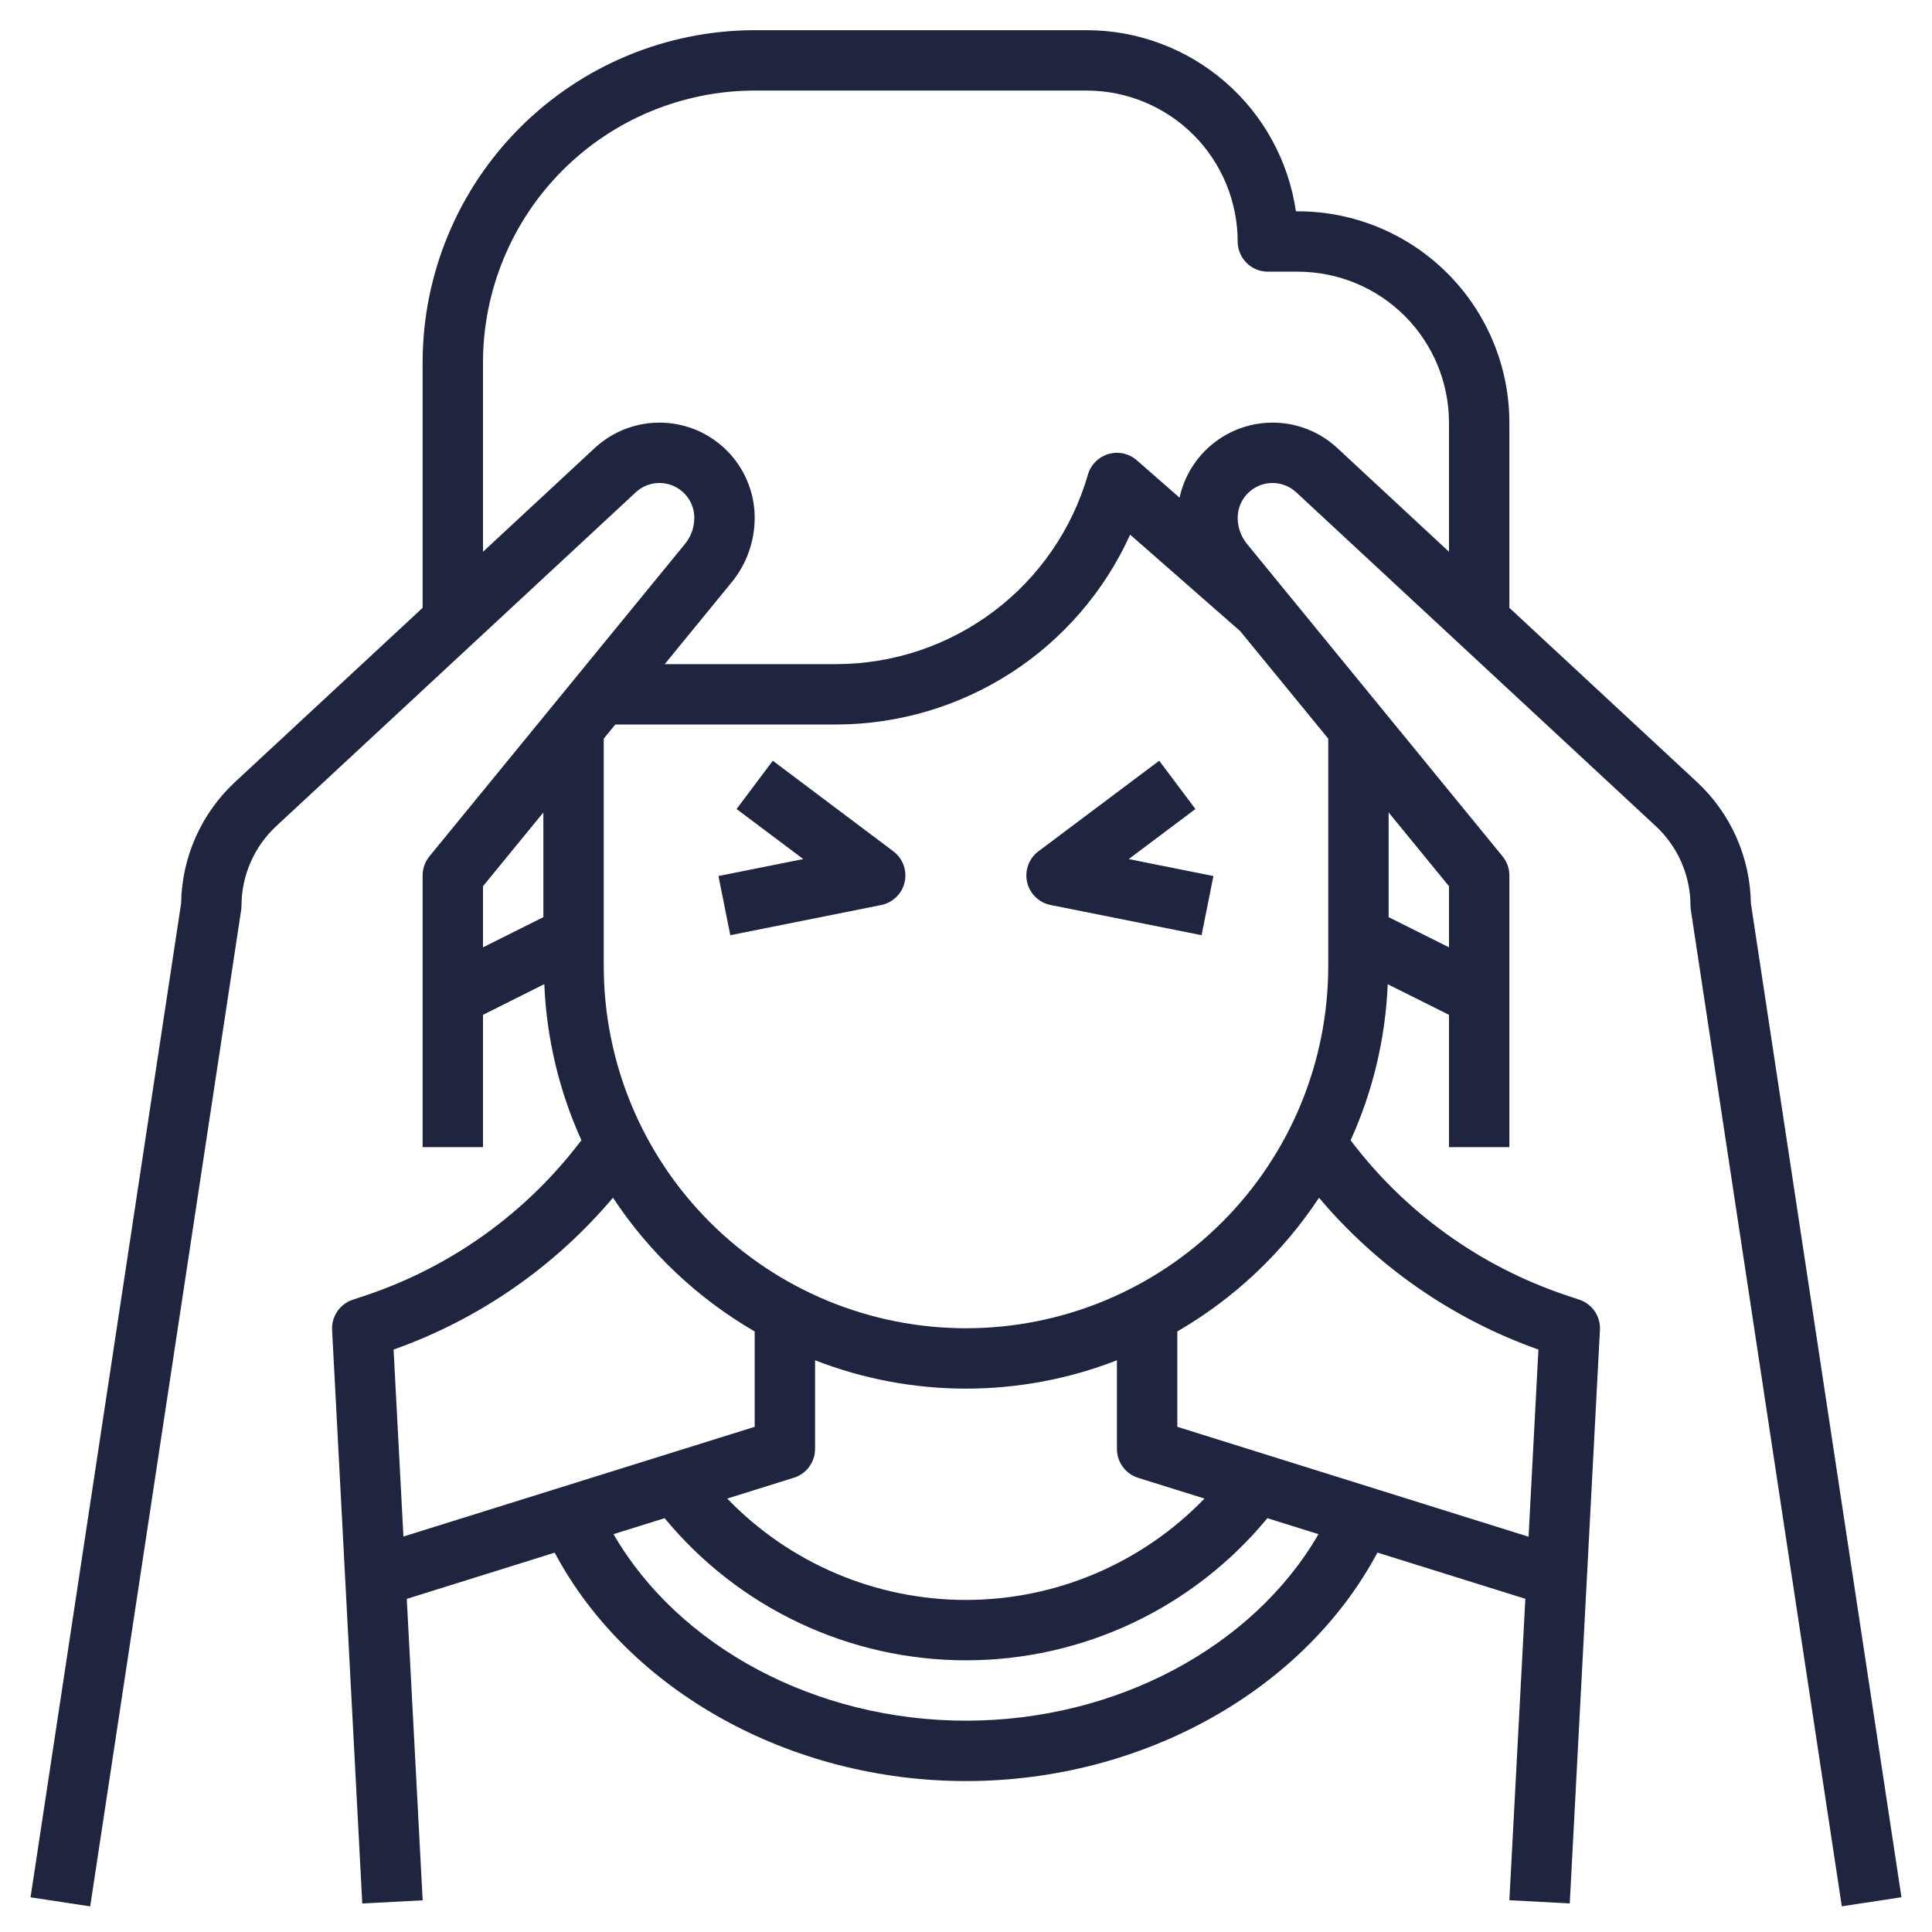 <svg xmlns="http://www.w3.org/2000/svg" width="64" height="64" viewBox="0 0 64 64" fill="none"><path d="M56.215 25.906L50 20.135V14C49.998 12.144 49.259 10.365 47.947 9.053C46.635 7.741 44.856 7.002 43 7H42.929C42.686 5.335 41.853 3.812 40.581 2.711C39.309 1.609 37.683 1.002 36 1H25C22.084 1.003 19.288 2.163 17.226 4.226C15.163 6.288 14.003 9.084 14 12V20.135L7.785 25.906C7.232 26.42 6.789 27.041 6.482 27.731C6.175 28.421 6.011 29.166 6 29.921L1.012 62.851L2.988 63.151L7.988 30.151C7.996 30.101 8 30.051 8 30C8.001 29.507 8.103 29.019 8.3 28.567C8.497 28.114 8.785 27.707 9.146 27.371L21.06 16.309C21.224 16.156 21.43 16.054 21.652 16.016C21.873 15.979 22.101 16.006 22.307 16.096C22.513 16.186 22.688 16.334 22.811 16.521C22.934 16.709 23 16.929 23 17.154C23 17.47 22.89 17.777 22.689 18.021L14.226 28.367C14.08 28.546 14 28.769 14 29V38H16V33.618L18.031 32.6C18.104 34.386 18.521 36.142 19.26 37.77C17.46 40.156 14.983 41.943 12.152 42.9L11.684 43.056C11.476 43.125 11.297 43.26 11.174 43.441C11.05 43.621 10.99 43.838 11.001 44.056L12.001 63.056L14.001 62.95L13.475 52.965L18.375 51.434C20.8 55.991 26.148 59 32 59C37.852 59 43.2 55.991 45.629 51.431L50.529 52.962L50 62.947L52 63.053L53 44.053C53.011 43.835 52.95 43.618 52.827 43.438C52.704 43.257 52.525 43.122 52.317 43.053L51.849 42.897C49.019 41.942 46.542 40.157 44.741 37.774C45.48 36.146 45.897 34.39 45.97 32.604L48 33.618V38H50V29C50 28.769 49.92 28.546 49.774 28.367L41.31 18.021C41.11 17.776 41 17.47 41 17.154C41 16.929 41.065 16.71 41.188 16.522C41.312 16.334 41.487 16.186 41.693 16.096C41.898 16.006 42.126 15.979 42.347 16.016C42.569 16.054 42.774 16.155 42.939 16.308L54.854 27.371C55.215 27.707 55.503 28.114 55.7 28.567C55.897 29.019 55.999 29.507 56 30C56 30.05 56.004 30.1 56.012 30.149L61.012 63.149L62.988 62.849L58 29.921C57.989 29.166 57.824 28.421 57.518 27.731C57.211 27.041 56.768 26.42 56.215 25.906ZM41.082 20.906L44 24.468V32C44 35.183 42.736 38.235 40.485 40.485C38.235 42.736 35.183 44 32 44C28.817 44 25.765 42.736 23.515 40.485C21.264 38.235 20 35.183 20 32V24.468L20.383 24H27.72C29.772 23.993 31.779 23.397 33.502 22.282C35.224 21.167 36.59 19.58 37.437 17.711L41.082 20.906ZM37.7 48.954L39.9 49.642C38.875 50.704 37.647 51.549 36.289 52.126C34.931 52.703 33.471 53 31.995 53C30.519 53 29.059 52.703 27.701 52.126C26.343 51.549 25.114 50.704 24.09 49.642L26.29 48.954C26.495 48.892 26.674 48.766 26.802 48.594C26.93 48.422 26.999 48.214 27 48V45.061C30.216 46.313 33.784 46.313 37 45.061V48C37 48.213 37.068 48.42 37.194 48.592C37.32 48.763 37.497 48.89 37.7 48.954ZM16 29.357L18 26.913V30.382L16 31.382V29.357ZM13.038 44.706C15.864 43.704 18.372 41.967 20.305 39.675C21.506 41.495 23.113 43.012 25 44.106V47.265L13.364 50.9L13.038 44.706ZM32 57C27.023 57 22.485 54.555 20.323 50.821L22.017 50.292C23.231 51.764 24.755 52.95 26.481 53.764C28.207 54.578 30.092 55 32 55C33.908 55 35.793 54.578 37.519 53.764C39.245 52.95 40.769 51.764 41.983 50.292L43.677 50.821C41.515 54.555 36.977 57 32 57ZM50.962 44.706L50.636 50.906L39 47.265V44.106C40.886 43.012 42.493 41.496 43.694 39.677C45.627 41.969 48.136 43.705 50.962 44.706ZM48 31.382L46 30.382V26.913L48 29.357V31.382ZM42.154 14C41.434 14.001 40.736 14.248 40.176 14.701C39.616 15.153 39.227 15.783 39.074 16.486L37.658 15.247C37.531 15.136 37.378 15.059 37.214 15.023C37.049 14.987 36.878 14.993 36.716 15.041C36.555 15.089 36.408 15.177 36.289 15.296C36.17 15.416 36.084 15.564 36.038 15.726C35.516 17.53 34.424 19.117 32.924 20.248C31.424 21.38 29.598 21.994 27.72 22H22.02L24.238 19.288C24.73 18.686 25 17.932 25 17.154C25 16.54 24.821 15.94 24.484 15.426C24.148 14.913 23.669 14.509 23.107 14.263C22.544 14.018 21.922 13.942 21.317 14.045C20.712 14.148 20.15 14.425 19.7 14.843L16 18.278V12C16.003 9.614 16.952 7.326 18.639 5.639C20.326 3.952 22.614 3.003 25 3H36C37.326 3.002 38.596 3.529 39.534 4.466C40.471 5.404 40.998 6.674 41 8C41 8.265 41.105 8.52 41.293 8.707C41.48 8.895 41.735 9 42 9H43C44.326 9.002 45.596 9.529 46.534 10.466C47.471 11.404 47.998 12.674 48 14V18.278L44.3 14.842C43.717 14.3 42.95 13.999 42.154 14Z" fill="#1F253E"></path><path d="M34.024 29.222C34.067 29.41 34.164 29.582 34.302 29.716C34.44 29.851 34.615 29.942 34.804 29.98L39.804 30.98L40.196 29.02L37.39 28.458L39.6 26.8L38.4 25.2L34.4 28.2C34.245 28.316 34.127 28.474 34.061 28.655C33.994 28.837 33.981 29.034 34.024 29.222Z" fill="#1F253E"></path><path d="M25.6 25.2L24.4 26.8L26.61 28.458L23.8 29.02L24.192 30.98L29.192 29.98C29.381 29.941 29.555 29.849 29.692 29.714C29.83 29.579 29.926 29.407 29.968 29.219C30.01 29.031 29.997 28.835 29.93 28.654C29.864 28.473 29.746 28.316 29.592 28.2L25.6 25.2Z" fill="#1F253E"></path></svg>